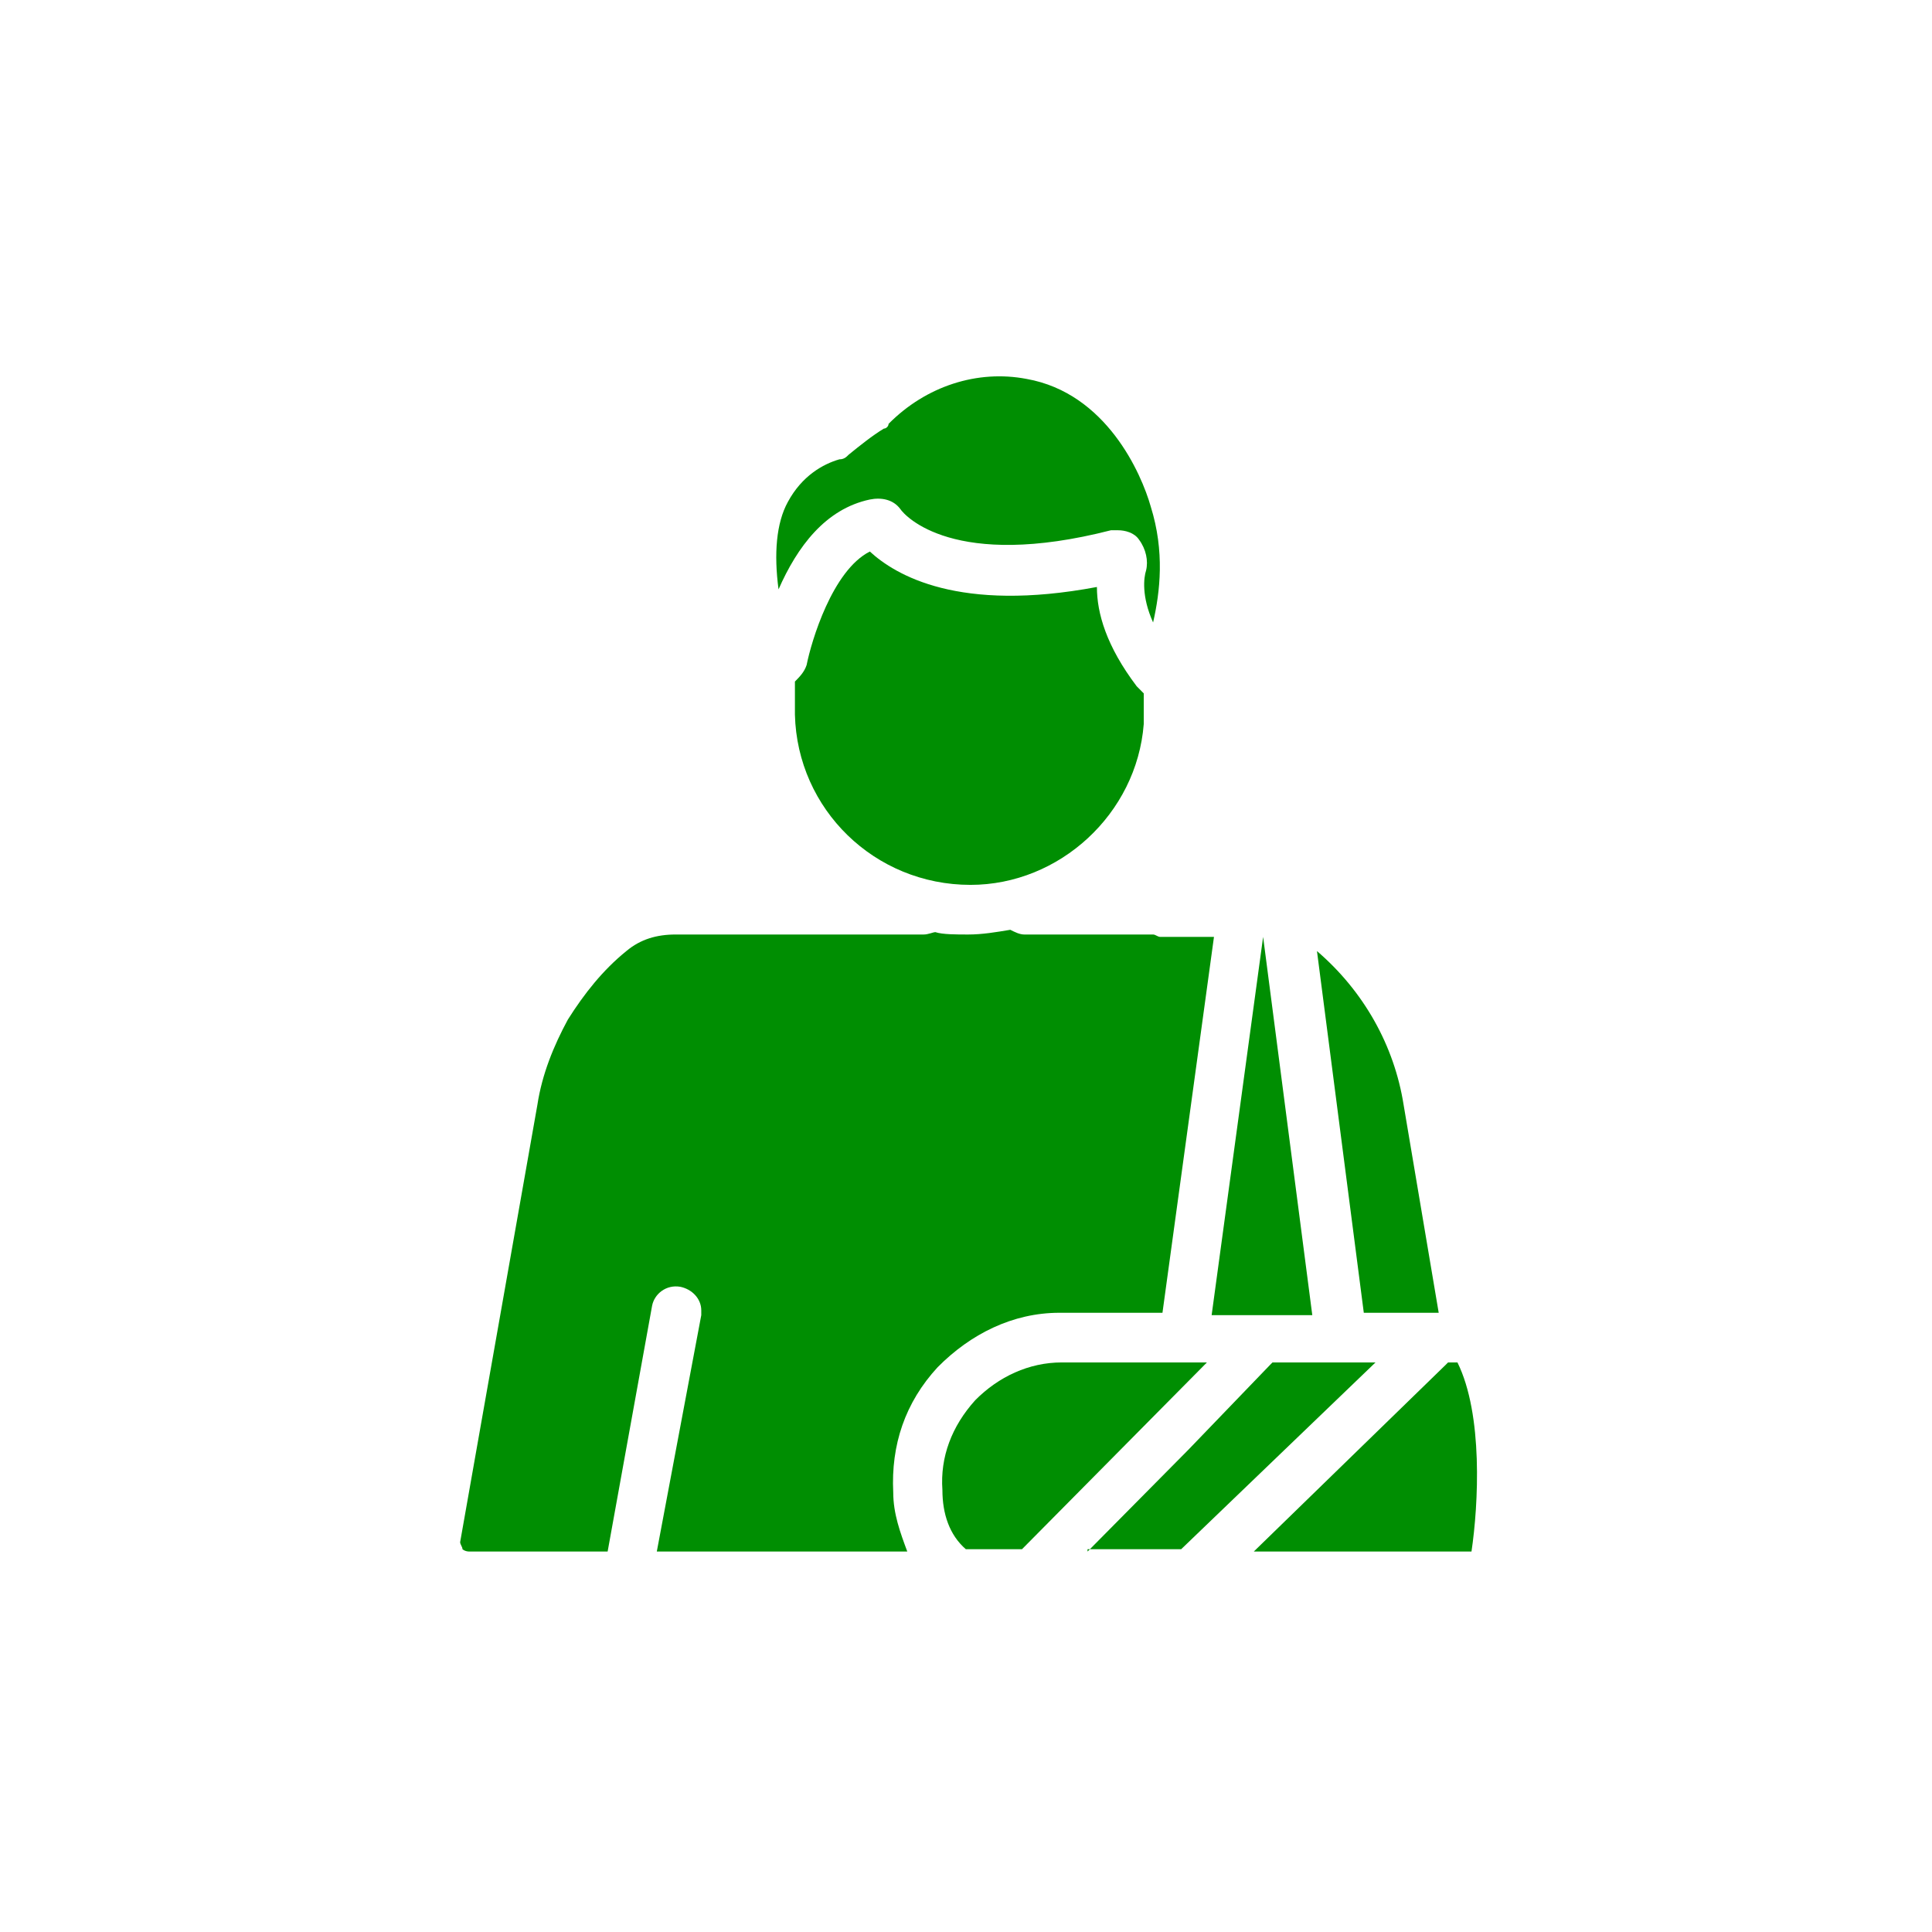 <svg width="100" height="100" viewBox="0 0 100 100" fill="none" xmlns="http://www.w3.org/2000/svg">
<path d="M50.112 48.37C50.839 48.37 51.566 48.248 52.293 48.126C52.535 48.248 52.777 48.37 53.02 48.37H59.684C59.805 48.37 59.927 48.493 60.048 48.493H62.835L60.169 67.949H54.837C52.414 67.949 50.233 69.05 48.536 70.763C46.84 72.599 46.113 74.802 46.234 77.249C46.234 78.35 46.598 79.329 46.961 80.308H44.659H34.844H33.996L36.298 68.071V67.827C36.298 67.215 35.813 66.725 35.207 66.603C34.48 66.481 33.874 66.97 33.753 67.582L31.451 80.308H24.302C24.06 80.308 23.938 80.186 23.938 80.186C23.938 80.063 23.817 79.941 23.817 79.819L27.816 57.181C28.058 55.59 28.664 54.121 29.391 52.776C30.239 51.429 31.209 50.206 32.42 49.227C33.148 48.615 33.996 48.37 34.965 48.37H47.809C48.052 48.37 48.294 48.248 48.415 48.248C48.779 48.37 49.506 48.37 50.112 48.37Z" fill="#008E02"/>
<path d="M48.779 77.126C48.657 75.413 49.263 73.823 50.475 72.477C51.687 71.253 53.262 70.519 54.959 70.519H57.018H57.261H61.502H62.471L59.927 73.088L52.899 80.186H49.99C49.142 79.451 48.779 78.35 48.779 77.126Z" fill="#008E02"/>
<path d="M61.502 75.046L56.413 80.186H61.138L71.196 70.519H69.499H69.136H65.864L65.743 70.641L61.502 75.046Z" fill="#008E02"/>
<path d="M76.164 80.308H64.895L74.831 70.641L74.952 70.519H75.437C76.769 73.211 76.527 77.861 76.164 80.308Z" fill="#008E02"/>
<path fill-rule="evenodd" clip-rule="evenodd" d="M56.413 80.186L56.291 80.308V80.186H56.413Z" fill="#008E02"/>
<path d="M40.781 25.977C41.508 24.631 42.599 24.019 43.447 23.775C43.69 23.775 43.811 23.652 43.932 23.53C44.538 23.04 45.144 22.551 45.749 22.184C45.871 22.184 45.992 22.061 45.992 21.939C47.931 19.981 50.596 19.125 53.141 19.614C57.261 20.348 59.078 24.509 59.563 26.222C60.29 28.547 60.048 30.627 59.684 32.218C59.078 30.872 59.2 29.893 59.321 29.526C59.442 29.036 59.321 28.424 58.957 27.935C58.715 27.568 58.23 27.446 57.867 27.446H57.503C49.385 29.526 46.84 26.711 46.598 26.344C46.234 25.855 45.628 25.733 45.022 25.855C42.72 26.344 41.266 28.302 40.297 30.505C40.054 28.669 40.175 27.078 40.781 25.977Z" fill="#008E02"/>
<path d="M41.145 36.99V35.277C41.387 35.032 41.63 34.788 41.751 34.42C41.993 33.197 43.084 29.526 45.022 28.547C46.355 29.77 49.627 31.728 56.776 30.382C56.776 31.728 57.261 33.441 58.836 35.522L59.2 35.889V37.48C58.836 42.13 54.837 45.801 50.233 45.801C45.265 45.801 41.266 41.885 41.145 36.99Z" fill="#008E02"/>
<path d="M65.379 48.493L67.924 68.071H62.714L65.379 48.493Z" fill="#008E02"/>
<path d="M72.65 57.181L74.467 67.949H73.619H70.59L68.166 49.227C70.59 51.307 72.165 54.121 72.65 57.181Z" fill="#008E02"/>
</svg>

